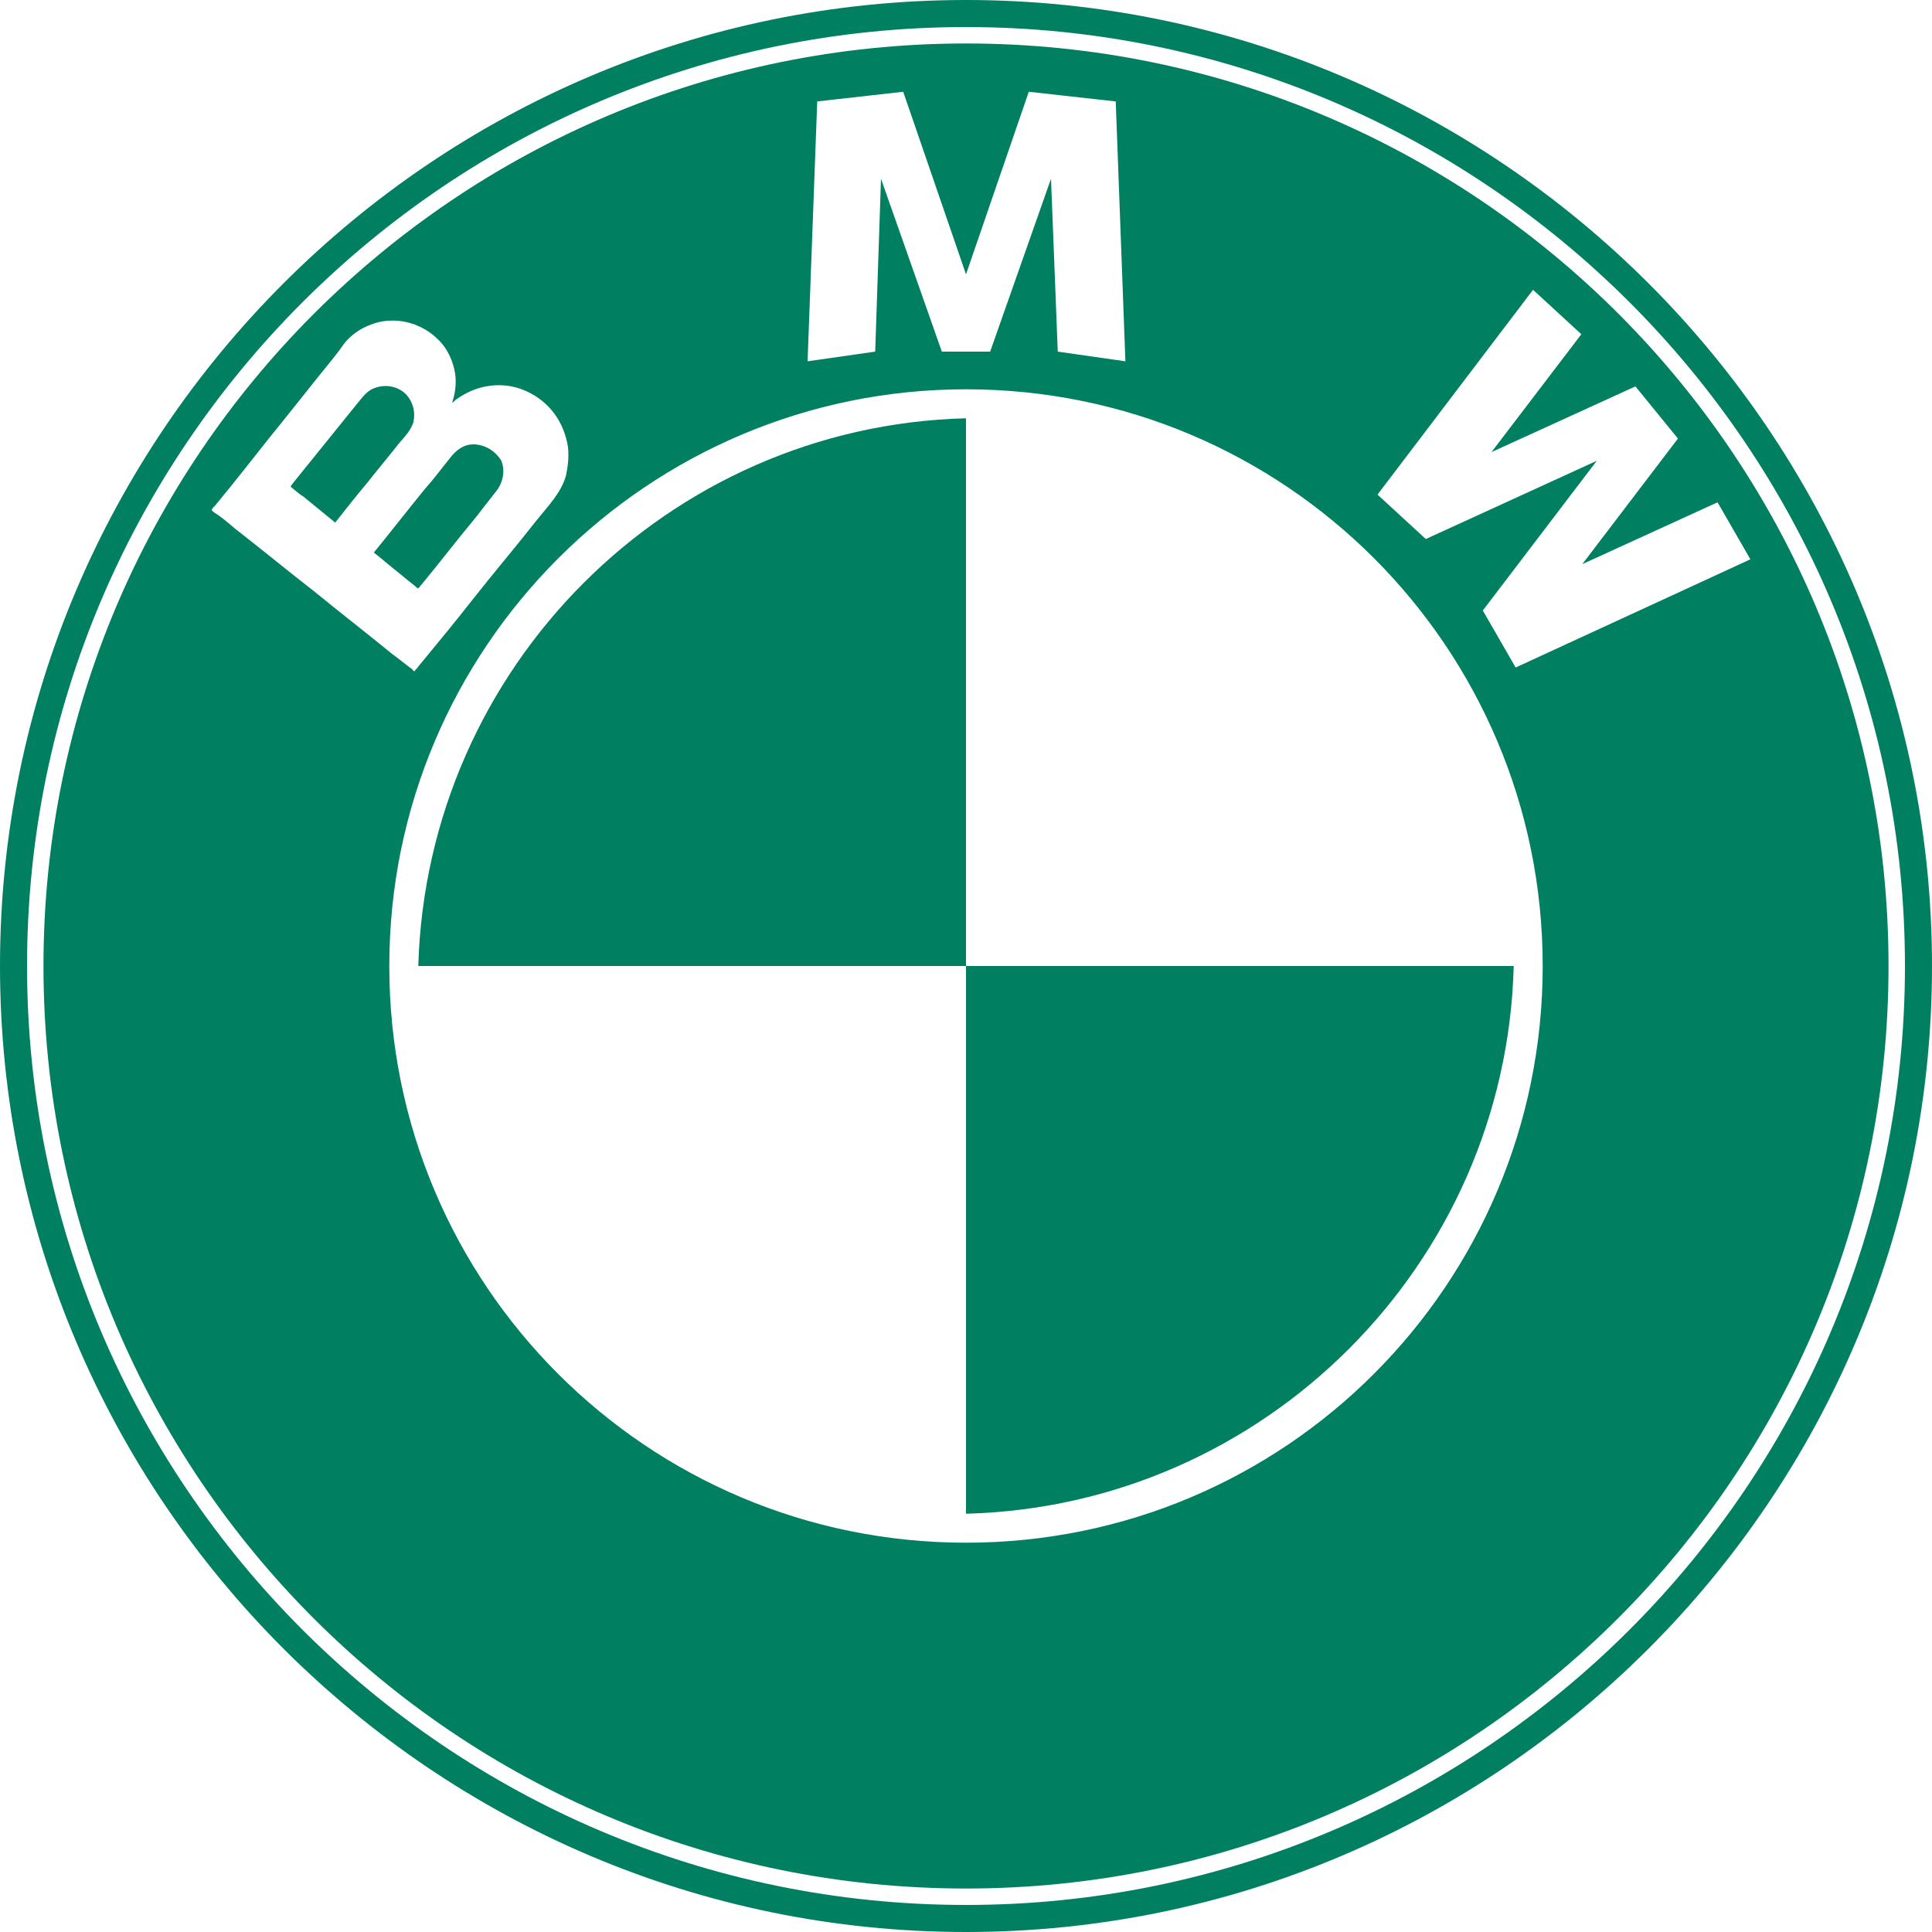 <svg xmlns="http://www.w3.org/2000/svg" xml:space="preserve" id="Layer_1" x="0" y="0" style="enable-background:new 0 0 200 200" version="1.1" viewBox="0 0 200 200">
  <style>
    .st0{fill:#008060}
  </style>
  <path d="M100 0C44.9 0 0 44.9 0 100s44.9 100 100 100 100-44.9 100-100S155.1 0 100 0m0 197.2c-53.6 0-97.2-43.6-97.2-97.2S46.4 2.8 100 2.8s97.2 43.6 97.2 97.2-43.6 97.2-97.2 97.2" class="st0"/>
  <path d="M43 60.7c.1.1.2.2.3.2l.1-.1c2-2.4 3.9-4.9 5.9-7.3l2.1-2.7c.7-.9.9-2.1.5-3.1-.6-1-1.7-1.7-2.9-1.7-1 0-1.8.6-2.4 1.4-.9 1.1-1.7 2.2-2.6 3.2-1.8 2.2-3.5 4.4-5.3 6.6.9.7 1.8 1.5 2.7 2.2.6.5 1.1.9 1.6 1.3" class="st0"/>
  <path d="M100 4.5C47.3 4.5 4.5 47.3 4.5 100s42.7 95.5 95.5 95.5c52.7 0 95.5-42.8 95.5-95.5S152.8 4.5 100 4.5m-15.4 6 8.9-1 6.5 18.9 6.5-18.9 9 1 1 26.9-7-1-.7-17.9-6.3 17.9h-5l-6.3-17.9-.6 17.9-7 1 1-26.9zM24.3 54.7c-.7-.6-1.4-1.2-2.2-1.7l-.2-.2c.1-.2.2-.3.4-.5 1.9-2.3 3.7-4.6 5.6-7 2.2-2.7 4.3-5.4 6.5-8.1.4-.5.8-1 1.2-1.6.7-.9 1.7-1.6 2.8-2 2.3-.9 5-.3 6.8 1.4.9.8 1.5 1.9 1.8 3.1.3 1.2.2 2.4-.2 3.6.2-.1.3-.3.5-.4 2.1-1.5 4.8-1.9 7.2-.8 2.4 1.1 3.9 3.2 4.3 5.8.1 1 0 1.9-.2 2.9-.5 1.8-1.8 3.1-3 4.6-2.2 2.8-4.5 5.5-6.7 8.3-1.8 2.3-3.7 4.6-5.6 6.9-.1.2-.3.3-.4.5 0 0-.2-.1-.2-.2-.7-.5-1.4-1.1-2.1-1.6-2.7-2.2-5.4-4.3-8.1-6.5-2.7-2.1-5.5-4.4-8.2-6.5m75.7 105c-33 0-59.7-26.7-59.7-59.7S67.1 40.3 100 40.3c33 0 59.7 26.7 59.7 59.7S133 159.7 100 159.7m56.9-90.6-3.4-5.9 11.8-15.5-17.7 8.1-5-4.6L158.7 30l5 4.6-9.3 12.2 14.9-6.8 4.4 5.4-9.9 13 14-6.4 3.4 5.9-24.3 11.2z" class="st0"/>
  <path d="M42.8 43.7c.2-1 0-2-.7-2.8-.8-.9-2.2-1.2-3.4-.7-.8.3-1.3 1.1-1.9 1.8l-6.3 7.8s-.5.6-.4.6c.4.3.8.7 1.3 1l3.3 2.7c1.1-1.4 2.2-2.8 3.3-4.1 1.1-1.4 2.2-2.7 3.3-4.1.6-.7 1.2-1.3 1.5-2.2m.5 56.3H100V43.3c-30.9.8-55.8 25.8-56.7 56.7m56.7 56.7c30.9-.8 55.9-25.8 56.7-56.7H100v56.7z" class="st0"/>
</svg>